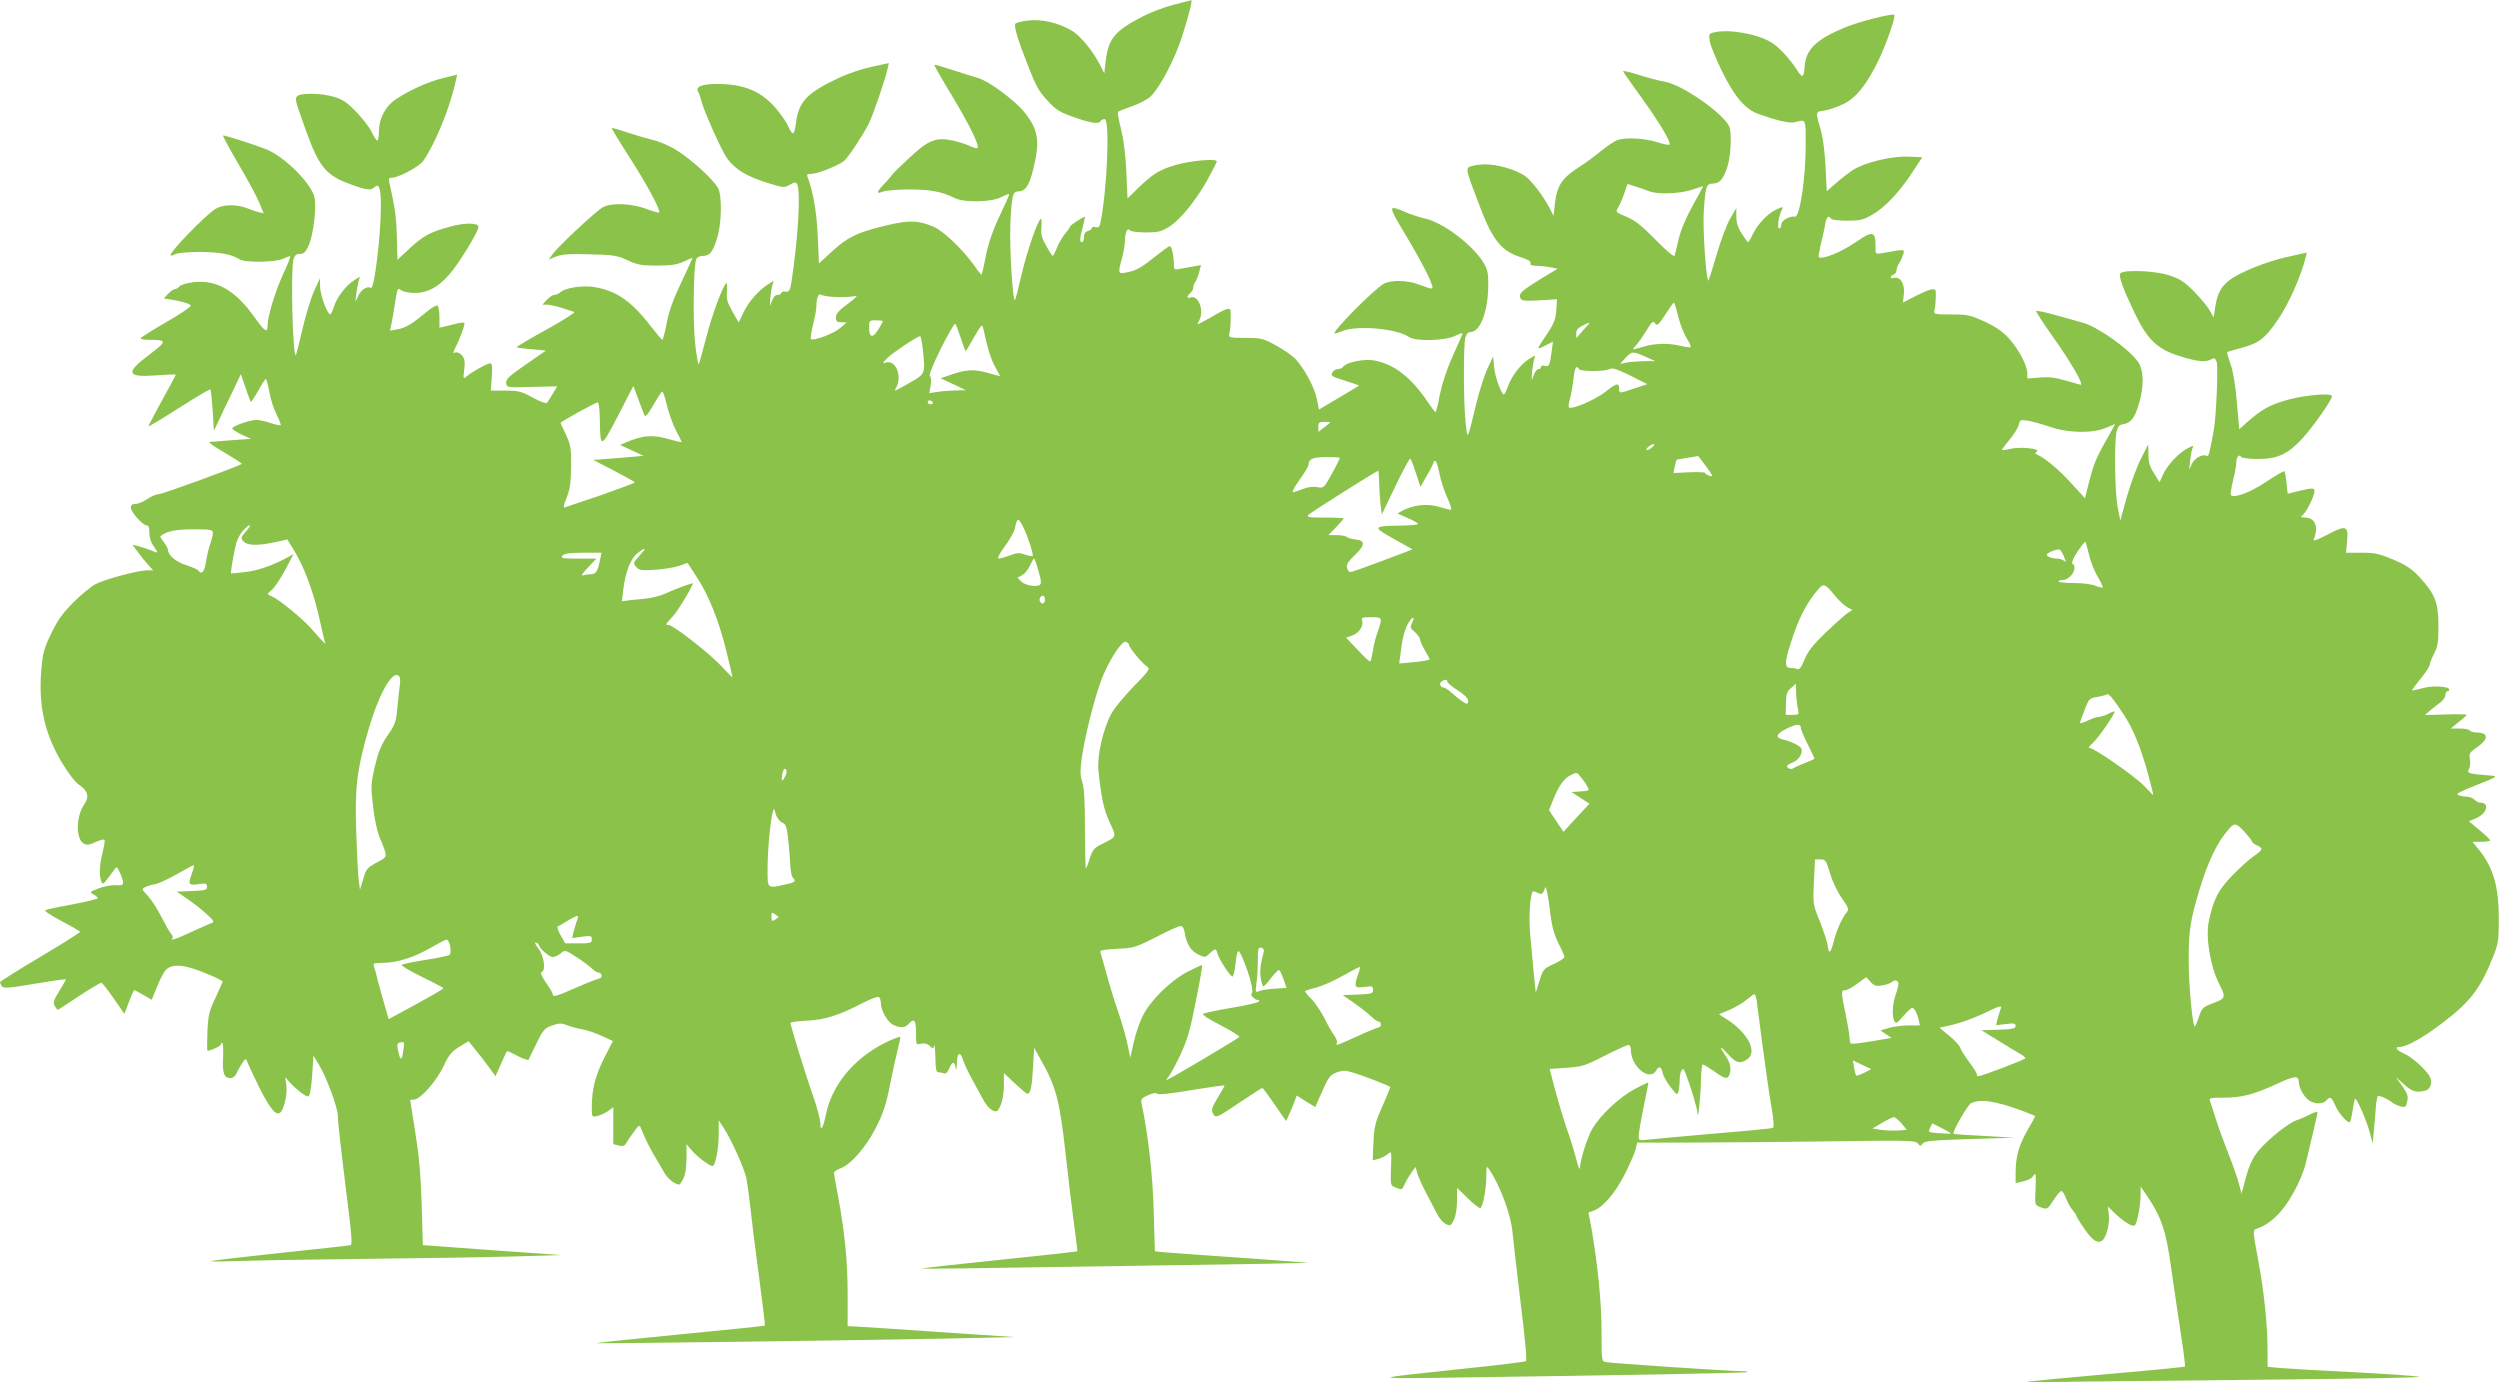 <?xml version="1.0" standalone="no"?>
<!DOCTYPE svg PUBLIC "-//W3C//DTD SVG 20010904//EN"
 "http://www.w3.org/TR/2001/REC-SVG-20010904/DTD/svg10.dtd">
<svg version="1.0" xmlns="http://www.w3.org/2000/svg"
 width="1280pt" height="708pt" viewBox="0 0 1280 708"
 preserveAspectRatio="xMidYMid meet">
<g transform="translate(0,708) scale(0.1,-0.1)"
fill="#8bc34a" stroke="none">
<path d="M6010 7056 c-47 -12 -116 -38 -155 -58 -147 -75 -180 -115 -194 -231
l-7 -62 -23 45 c-39 74 -102 150 -145 174 -68 40 -153 59 -221 51 -33 -3 -62
-11 -66 -16 -9 -14 11 -79 65 -217 40 -103 57 -133 100 -178 43 -47 63 -59
135 -84 87 -31 126 -37 136 -20 3 6 13 10 21 10 27 0 13 -364 -22 -531 -4 -21
-10 -26 -25 -22 -10 3 -19 1 -19 -5 0 -5 -9 -12 -20 -15 -14 -3 -20 -14 -20
-31 0 -14 -4 -26 -10 -26 -13 0 -13 16 4 78 7 29 12 52 10 52 -8 0 -74 -43
-74 -48 0 -4 -11 -20 -24 -35 -14 -16 -33 -48 -43 -73 -10 -24 -20 -44 -23
-44 -3 0 -18 23 -33 51 -23 39 -28 60 -25 95 2 24 1 44 -2 44 -14 0 -73 -169
-99 -284 -16 -70 -32 -130 -34 -132 -12 -12 -29 272 -24 385 7 152 12 171 42
171 35 0 56 33 76 117 35 144 25 201 -49 292 -48 59 -183 158 -235 172 -23 6
-82 25 -131 41 -48 16 -90 28 -92 26 -2 -2 37 -71 87 -153 88 -145 146 -262
134 -273 -3 -3 -20 1 -38 10 -18 9 -57 21 -87 28 -86 19 -126 4 -223 -87 -45
-42 -85 -81 -89 -87 -4 -7 -23 -29 -43 -50 -40 -43 -40 -51 -1 -36 15 5 75 10
134 10 106 0 168 -12 230 -44 47 -24 186 -22 237 4 21 11 40 18 42 16 2 -1
-20 -51 -48 -110 -35 -73 -57 -137 -71 -203 -10 -54 -21 -99 -22 -100 -1 -2
-18 18 -36 45 -61 86 -159 179 -210 201 -80 34 -123 35 -245 6 -143 -34 -196
-59 -276 -133 l-66 -61 -6 137 c-5 123 -24 232 -52 305 -6 13 -2 17 19 17 33
0 142 44 169 67 22 20 95 131 125 189 21 42 85 229 96 280 l7 31 -88 -19 c-48
-10 -125 -36 -171 -58 -163 -78 -203 -120 -217 -232 -8 -62 -17 -65 -39 -15
-7 18 -34 57 -59 87 -75 91 -165 130 -303 130 -83 0 -115 -14 -99 -41 4 -6 11
-25 15 -43 15 -58 107 -263 135 -300 42 -55 99 -89 200 -121 86 -27 90 -27
119 -11 23 14 31 14 37 4 20 -30 5 -285 -29 -503 -7 -44 -11 -50 -30 -48 -12
2 -22 -2 -22 -7 0 -6 -8 -10 -19 -10 -12 0 -22 -12 -29 -32 -11 -31 -11 -31
-8 17 3 28 8 59 12 70 8 20 8 20 -21 1 -50 -31 -101 -90 -128 -145 l-25 -52
-32 56 c-26 45 -31 65 -28 100 2 25 1 45 -2 45 -15 -1 -75 -162 -104 -278 -19
-73 -36 -135 -39 -138 -2 -2 -10 42 -17 99 -13 106 -10 406 5 440 4 10 18 17
36 17 34 0 51 23 73 99 21 72 23 209 3 247 -21 41 -130 142 -207 191 -40 26
-91 48 -130 57 -36 9 -96 27 -135 40 -38 13 -72 22 -73 21 -2 -2 38 -68 89
-147 88 -137 164 -277 154 -286 -2 -3 -33 6 -67 19 -75 28 -177 32 -221 8 -34
-18 -231 -202 -258 -241 l-20 -27 37 15 c30 12 67 15 173 12 123 -3 142 -6
195 -31 50 -23 71 -27 150 -27 69 0 102 5 135 20 24 11 45 20 47 20 1 0 -24
-55 -56 -122 -42 -88 -64 -148 -76 -210 -9 -49 -20 -88 -23 -88 -3 1 -28 30
-56 66 -99 130 -179 186 -291 204 -62 10 -148 -3 -175 -26 -8 -8 -22 -14 -31
-14 -8 0 -25 -11 -38 -25 l-23 -25 24 0 c13 0 47 -7 74 -16 28 -9 57 -19 65
-21 8 -2 -56 -43 -143 -91 -86 -47 -154 -88 -152 -90 2 -2 37 -7 77 -10 l73
-7 -75 -52 c-119 -82 -131 -93 -128 -117 3 -20 7 -21 132 -17 l129 3 -23 -38
c-13 -22 -26 -43 -30 -47 -4 -5 -36 8 -72 27 -58 32 -72 36 -140 36 l-75 0 5
70 c3 53 2 70 -8 70 -15 0 -96 -45 -122 -68 -16 -14 -17 -11 -11 37 5 41 2 55
-12 72 -11 11 -25 17 -32 15 -17 -7 -17 -8 11 50 12 27 26 62 30 78 8 32 13
31 -86 7 l-38 -9 0 53 c0 30 -5 57 -10 60 -6 4 -31 -11 -56 -32 -73 -61 -106
-81 -148 -89 l-39 -7 7 34 c4 19 13 69 19 111 12 73 13 76 31 62 11 -8 42 -14
69 -14 74 0 136 38 201 124 52 70 126 195 126 214 0 22 -71 23 -148 1 -102
-28 -136 -47 -207 -113 -33 -31 -60 -56 -60 -56 0 0 -1 53 -3 118 -3 101 -9
145 -39 280 -4 17 -1 22 13 22 34 0 141 57 161 86 64 93 137 273 167 411 l7
31 -77 -19 c-81 -21 -170 -62 -241 -110 -51 -35 -83 -98 -83 -162 0 -26 -4
-47 -8 -47 -5 0 -17 19 -28 42 -10 23 -46 70 -79 104 -48 50 -71 65 -114 78
-68 20 -174 21 -190 3 -12 -15 -10 -20 47 -180 66 -183 103 -226 228 -271 78
-29 104 -32 121 -15 24 24 33 -3 33 -99 0 -149 -34 -427 -51 -416 -18 11 -50
-8 -64 -39 l-15 -32 4 40 c3 22 8 51 12 65 l7 24 -30 -19 c-42 -27 -86 -84
-103 -134 -7 -23 -16 -41 -19 -41 -15 1 -51 99 -52 140 l-1 45 -29 -63 c-16
-35 -43 -123 -60 -195 -17 -73 -32 -133 -34 -135 -16 -17 -28 434 -12 491 6
20 14 27 33 27 20 0 29 9 45 45 25 57 41 201 28 249 -20 72 -154 204 -244 241
-61 24 -218 75 -223 71 -2 -3 34 -69 80 -148 47 -79 94 -167 106 -197 l22 -53
-23 5 c-12 3 -40 12 -62 21 -55 21 -123 20 -161 -3 -52 -32 -241 -227 -230
-238 2 -3 13 0 24 6 12 6 67 11 123 11 101 0 166 -12 204 -37 29 -19 187 -17
226 3 17 8 33 14 35 11 2 -2 -14 -43 -36 -90 -39 -83 -80 -217 -80 -262 0 -42
-13 -34 -62 34 -101 144 -197 200 -318 186 -32 -4 -64 -13 -71 -21 -6 -8 -17
-14 -23 -14 -7 0 -23 -11 -35 -24 l-22 -24 33 -5 c61 -10 101 -22 105 -32 1
-6 -56 -44 -127 -85 -71 -41 -129 -78 -130 -82 0 -5 19 -8 43 -8 93 0 93 -6 4
-74 -127 -95 -120 -119 31 -108 56 4 102 6 102 4 0 -3 -31 -61 -70 -131 -38
-70 -70 -130 -70 -134 0 -3 70 39 156 94 86 55 159 98 161 95 3 -3 8 -51 12
-108 l6 -103 22 45 c11 25 42 90 69 145 l47 99 24 -68 c12 -38 25 -71 27 -73
2 -3 19 23 38 56 18 33 36 61 39 61 3 0 11 -30 18 -66 6 -37 23 -89 37 -116
14 -28 23 -52 21 -55 -3 -2 -26 3 -51 11 -26 9 -59 16 -74 16 -34 -1 -124 -32
-123 -44 0 -4 22 -18 48 -31 l48 -22 -100 -7 c-55 -4 -106 -8 -113 -9 -7 -1
28 -26 79 -55 50 -30 89 -55 87 -57 -11 -11 -406 -155 -425 -155 -12 0 -39
-11 -59 -25 -20 -14 -47 -25 -60 -25 -17 0 -24 -6 -24 -19 0 -23 61 -91 81
-91 10 0 14 -12 14 -39 0 -26 9 -51 23 -70 26 -36 26 -36 -19 -17 -19 7 -47
16 -62 20 l-29 7 28 -38 c15 -21 39 -50 53 -65 l25 -28 -31 0 c-45 0 -214 -45
-262 -70 -23 -11 -75 -54 -114 -93 -56 -56 -82 -92 -115 -161 -38 -79 -43 -99
-51 -192 -14 -180 18 -320 104 -465 34 -58 70 -104 91 -118 44 -30 52 -61 26
-98 -44 -63 -45 -180 -2 -203 15 -8 29 -6 60 9 22 10 42 15 45 11 3 -5 -2 -34
-10 -66 -16 -62 -18 -117 -6 -148 6 -17 12 -13 41 27 18 26 35 47 36 47 8 0
34 -61 34 -77 0 -15 -7 -18 -37 -15 -21 1 -60 -6 -87 -16 -47 -18 -48 -20 -28
-31 12 -6 22 -15 22 -20 0 -4 -57 -18 -127 -31 -71 -13 -134 -26 -141 -30 -7
-3 27 -26 83 -56 52 -27 95 -52 95 -55 0 -4 -92 -62 -205 -129 -113 -67 -205
-125 -205 -129 0 -3 4 -12 9 -20 8 -12 33 -11 167 12 87 14 159 25 161 23 1
-1 -13 -28 -33 -59 -29 -47 -33 -60 -24 -77 6 -11 13 -20 16 -20 2 0 52 32
110 71 58 38 109 69 114 67 5 -2 33 -38 63 -81 l54 -78 23 61 c12 33 25 60 28
60 3 0 24 -11 47 -25 l42 -24 27 67 c15 37 35 75 43 84 24 27 67 31 130 12 54
-15 163 -62 163 -70 0 -1 -16 -38 -36 -81 -33 -69 -38 -90 -42 -175 -2 -54 -2
-98 0 -98 17 0 68 24 68 31 0 5 3 9 8 9 4 0 6 -34 4 -75 -4 -81 5 -105 39
-105 11 0 24 10 29 22 5 13 18 36 29 53 18 27 21 27 26 10 4 -11 32 -71 63
-134 58 -116 92 -153 113 -120 18 29 31 94 25 134 l-6 40 23 -26 c12 -14 38
-38 58 -53 34 -24 37 -25 44 -9 5 10 11 59 14 108 l6 90 29 -48 c39 -65 96
-220 96 -260 0 -32 12 -141 54 -480 16 -124 19 -180 12 -182 -6 -2 -168 -20
-361 -40 -192 -21 -352 -39 -355 -42 -3 -3 69 -2 160 1 91 3 388 8 660 11 272
3 603 8 735 12 l240 7 -355 25 -355 26 -6 210 c-5 154 -14 253 -33 369 -14 88
-26 161 -26 163 0 2 9 3 19 3 33 0 117 96 152 171 27 58 40 74 80 99 l48 29
34 -42 c19 -23 50 -63 69 -89 l35 -48 28 63 c15 34 29 64 31 65 1 2 26 -9 55
-25 29 -15 54 -23 56 -18 2 6 20 44 41 85 33 68 41 76 80 90 35 12 47 12 75 1
17 -7 52 -17 77 -21 25 -4 70 -19 101 -34 l57 -26 -44 -86 c-46 -91 -64 -162
-64 -251 0 -53 0 -53 28 -47 15 3 39 15 55 25 l27 20 0 -95 0 -94 27 -7 c21
-5 31 -2 38 10 5 10 23 36 39 58 26 37 30 39 37 22 24 -59 42 -95 68 -140 17
-27 39 -67 51 -87 11 -21 34 -44 50 -53 29 -15 30 -15 47 17 12 23 17 56 18
106 l0 73 25 -29 c29 -34 92 -82 108 -82 15 0 32 89 32 167 l0 67 32 -50 c35
-55 96 -191 109 -244 4 -19 13 -84 20 -145 6 -60 26 -222 45 -360 18 -137 32
-250 30 -252 -1 -2 -197 -22 -434 -45 -237 -23 -430 -43 -428 -45 3 -3 1253
13 1766 23 l375 8 -400 27 c-220 15 -412 28 -427 28 l-28 1 0 164 c0 168 -15
318 -50 506 -11 58 -20 110 -20 115 0 6 15 16 33 23 53 19 131 108 182 209 37
73 52 118 71 215 13 67 31 147 39 179 8 31 15 62 15 68 0 6 -36 -7 -80 -29
-159 -80 -270 -215 -301 -365 -14 -71 -29 -93 -29 -45 0 19 -18 87 -41 150
-32 90 -103 321 -112 362 -1 5 36 10 83 12 93 4 164 27 288 91 39 20 76 34 82
30 5 -3 10 -17 10 -31 0 -38 35 -99 65 -112 37 -17 59 -15 80 8 26 29 35 16
35 -51 0 -59 0 -59 25 -53 17 4 32 1 45 -11 17 -16 19 -15 23 2 3 10 5 -17 6
-59 1 -60 4 -78 15 -78 8 0 21 -2 29 -6 9 -3 19 6 27 25 15 38 27 39 33 4 2
-18 5 -10 6 19 1 59 16 69 32 21 6 -20 27 -64 45 -97 19 -34 43 -79 55 -101
23 -42 46 -64 67 -65 21 0 42 65 42 133 l0 63 56 -53 c31 -29 59 -53 64 -53
16 0 24 36 29 135 l6 100 36 -65 c76 -134 94 -203 124 -470 15 -135 35 -303
45 -375 10 -71 17 -131 16 -132 -1 -1 -177 -21 -392 -43 -214 -22 -396 -42
-404 -44 -8 -2 91 -2 220 0 129 2 577 9 995 15 418 6 761 12 762 13 2 1 -145
12 -325 25 -180 12 -357 25 -393 28 l-66 6 -6 206 c-5 185 -28 390 -62 551 -5
22 0 28 32 42 23 11 41 14 48 8 7 -6 73 1 178 19 92 15 167 26 167 23 0 -2
-16 -31 -36 -63 -29 -49 -33 -62 -24 -79 14 -27 17 -26 144 60 58 38 107 70
109 70 2 0 31 -38 63 -85 l59 -85 17 38 c10 20 22 50 27 65 l10 28 47 -30 48
-29 36 81 c32 72 40 83 73 96 34 12 44 12 95 -4 49 -15 171 -63 180 -70 1 -1
-16 -45 -39 -96 -37 -83 -43 -105 -47 -187 l-4 -93 28 7 c16 4 38 15 49 25 20
18 20 17 17 -72 -3 -88 -3 -89 23 -99 35 -13 32 -15 50 23 8 17 24 43 34 57
l19 25 8 -30 c4 -17 25 -64 47 -105 22 -41 48 -91 58 -111 10 -19 29 -40 42
-46 23 -11 27 -9 41 22 10 19 16 59 16 98 l0 65 56 -54 c30 -30 59 -52 64 -49
13 8 30 100 30 163 0 50 1 54 13 37 58 -85 113 -233 121 -325 4 -41 23 -205
42 -364 24 -195 33 -291 26 -295 -6 -4 -154 -22 -329 -40 -467 -49 -468 -50
-93 -45 934 13 1553 24 1558 29 3 3 -12 5 -34 5 -51 -1 -662 40 -691 46 -23 4
-23 7 -23 159 0 147 -20 344 -53 533 l-14 74 26 9 c50 19 112 92 161 189 26
52 51 110 55 127 l7 33 261 0 c144 0 465 3 712 6 410 6 452 5 464 -10 12 -15
15 -15 25 -1 10 13 50 17 241 23 l230 7 -155 9 c-85 4 -156 9 -158 11 -8 8 71
146 89 156 46 24 123 13 262 -38 37 -14 67 -26 67 -28 0 -2 -18 -35 -40 -73
-45 -80 -59 -132 -60 -213 l0 -57 37 9 c21 4 43 15 49 23 6 9 13 16 15 16 2 0
3 -36 1 -80 -4 -79 -4 -80 23 -90 37 -14 37 -14 70 37 17 25 34 45 39 45 6 0
17 -18 25 -40 9 -22 24 -49 34 -59 9 -11 17 -23 17 -26 0 -4 18 -34 41 -67 42
-62 70 -80 94 -60 21 18 38 88 32 134 l-5 39 36 -35 c50 -47 92 -72 103 -61
12 12 29 105 29 157 l0 41 31 -45 c75 -110 100 -184 125 -370 14 -96 36 -249
50 -339 14 -90 23 -165 21 -168 -3 -2 -180 -20 -393 -38 -214 -19 -400 -37
-414 -39 -14 -3 108 -3 270 0 162 2 628 7 1035 11 407 4 722 10 700 14 -22 5
-177 15 -345 24 -168 8 -333 18 -367 21 l-63 6 0 82 c0 134 -18 302 -48 464
-26 138 -28 154 -13 159 73 23 137 84 193 185 28 49 55 114 64 154 9 38 27
112 39 164 13 52 22 96 20 98 -1 2 -20 -5 -42 -16 -21 -11 -49 -23 -63 -27
-32 -10 -114 -71 -168 -126 -52 -51 -73 -91 -97 -182 l-18 -69 -14 52 c-7 29
-31 96 -52 149 -21 53 -50 132 -64 176 -14 44 -28 88 -32 98 -6 15 1 17 72 17
91 0 152 16 272 71 89 42 111 43 111 9 0 -29 26 -76 52 -94 28 -20 72 -20 88
-1 19 23 28 18 45 -22 18 -42 64 -95 76 -88 4 3 10 29 14 58 4 28 10 56 12 61
7 11 59 -108 77 -175 l14 -54 6 65 c4 36 8 89 10 118 2 29 7 56 10 59 6 7 51
-13 76 -33 8 -7 27 -15 42 -19 23 -6 27 -3 33 25 6 27 2 40 -25 79 l-33 46 42
-37 c40 -37 63 -44 109 -32 29 8 39 47 19 78 -26 39 -89 94 -129 112 -40 18
-50 34 -20 34 35 0 125 51 222 126 140 107 190 173 257 341 24 61 27 81 27
188 0 165 -28 262 -101 353 l-34 42 45 0 c25 0 46 3 45 8 0 4 -24 27 -54 52
l-54 45 39 17 c53 23 68 78 21 78 -10 0 -24 7 -31 15 -7 8 -24 15 -39 16 -14
0 -35 4 -45 8 -14 6 9 18 95 52 90 35 108 45 84 47 -128 10 -136 12 -124 34 6
11 8 34 5 52 -5 28 -1 34 35 59 63 44 62 76 -3 77 -15 0 -30 5 -33 10 -3 6
-27 10 -52 10 l-45 0 40 33 c23 17 41 34 41 37 1 3 -47 4 -106 2 l-108 -3 27
23 c15 13 38 31 52 41 14 10 26 27 26 37 0 11 5 20 10 20 6 0 10 4 10 9 0 18
-88 22 -139 7 -28 -8 -51 -13 -51 -10 0 3 20 30 45 61 25 30 45 61 45 69 0 7
10 33 22 56 19 36 23 59 23 143 0 118 -17 163 -96 249 -39 42 -66 61 -133 90
-74 31 -95 36 -164 36 l-80 0 5 60 c8 79 -5 83 -102 32 -54 -28 -74 -35 -69
-24 27 63 8 112 -44 112 -23 1 -25 3 -12 13 19 15 60 98 60 121 0 19 -8 19
-81 2 l-56 -14 -6 55 c-3 30 -8 57 -11 60 -3 3 -45 -22 -95 -55 -81 -54 -162
-84 -179 -67 -3 3 2 36 11 74 10 38 17 80 17 94 0 28 15 44 25 27 3 -5 42 -10
86 -10 101 0 154 25 229 107 52 56 150 197 150 214 0 18 -127 8 -220 -16 -96
-26 -138 -49 -214 -116 l-41 -37 -12 137 c-7 84 -19 158 -32 195 -12 33 -19
61 -18 63 2 2 30 10 63 19 99 25 131 50 198 149 55 80 117 221 141 317 l6 25
-98 -22 c-106 -23 -246 -79 -299 -120 -42 -32 -62 -69 -72 -137 l-8 -53 -20
35 c-10 19 -47 63 -80 97 -52 52 -72 65 -130 84 -72 23 -228 29 -247 10 -12
-12 10 -73 72 -203 67 -139 116 -186 236 -223 90 -27 126 -31 156 -15 16 9 21
7 28 -12 9 -24 -2 -279 -14 -348 -22 -119 -27 -140 -35 -135 -20 13 -63 -9
-77 -39 l-14 -31 4 45 c3 25 8 53 12 64 8 17 7 17 -26 0 -43 -22 -103 -86
-125 -135 l-17 -38 -28 45 c-22 34 -29 57 -29 97 l-1 52 -38 -75 c-21 -41 -53
-129 -72 -195 l-33 -120 -13 65 c-15 74 -19 337 -6 390 7 27 15 36 33 38 39 6
59 30 80 100 29 93 27 179 -5 222 -51 69 -210 180 -285 199 -19 5 -79 22 -133
37 -53 15 -100 25 -102 22 -3 -2 39 -67 94 -144 86 -122 151 -234 134 -234 -2
0 -36 10 -75 21 -53 16 -86 20 -134 16 l-64 -5 0 27 c0 38 -43 121 -93 177
-30 34 -64 58 -123 86 -76 35 -88 38 -174 38 -82 0 -91 2 -86 18 5 17 9 75 7
100 -2 20 -27 14 -100 -22 l-68 -35 5 45 c5 50 -18 89 -50 81 -22 -6 -24 8 -3
17 8 3 15 12 15 21 0 9 6 26 14 38 8 12 17 33 21 46 8 26 6 26 -106 5 -31 -5
-36 -3 -36 12 1 104 -8 108 -105 42 -75 -51 -170 -89 -186 -74 -2 3 3 33 11
68 9 35 19 80 22 101 6 36 18 47 30 27 3 -5 40 -10 82 -10 66 0 82 4 128 30
65 37 139 115 205 216 l52 79 -69 3 c-88 4 -227 -30 -287 -69 -24 -16 -64 -47
-88 -69 l-45 -39 -6 122 c-3 68 -13 148 -22 182 -31 108 -32 102 17 109 23 4
68 19 98 34 65 32 119 101 180 227 39 82 87 221 79 229 -9 9 -182 -35 -254
-65 -149 -62 -201 -114 -206 -206 -3 -50 -12 -54 -36 -15 -37 59 -97 124 -137
147 -76 44 -222 68 -295 48 -21 -5 -22 -10 -17 -44 3 -21 32 -91 63 -155 64
-130 119 -194 187 -218 97 -34 157 -48 183 -42 62 15 58 22 58 -119 0 -167
-30 -367 -54 -364 -30 4 -71 -20 -71 -41 0 -11 -5 -20 -10 -20 -12 0 -4 63 12
93 11 21 5 21 -35 0 -41 -21 -89 -73 -113 -123 -10 -22 -21 -40 -24 -40 -3 1
-17 20 -32 44 -20 30 -28 57 -28 87 l0 44 -31 -53 c-17 -29 -48 -111 -69 -183
-21 -71 -40 -132 -42 -135 -12 -11 -30 255 -25 349 9 134 13 147 47 147 34 0
53 22 74 85 19 60 24 182 8 211 -38 70 -237 208 -325 225 -29 5 -79 18 -112
28 -69 22 -105 31 -105 26 0 -2 43 -64 96 -137 93 -130 148 -221 142 -238 -2
-4 -30 1 -63 12 -66 21 -165 26 -206 10 -15 -6 -52 -31 -83 -56 -31 -26 -80
-62 -109 -80 -90 -58 -115 -95 -126 -189 l-7 -62 -23 45 c-31 58 -85 129 -119
156 -47 36 -156 67 -223 62 -33 -2 -64 -9 -70 -15 -13 -13 -7 -32 64 -216 60
-157 108 -214 201 -243 38 -12 55 -22 52 -31 -4 -9 5 -13 27 -14 18 0 50 -3
72 -7 l40 -8 -88 -53 c-98 -61 -112 -74 -103 -97 6 -14 19 -16 97 -12 l91 6
-4 -57 c-3 -45 -12 -68 -44 -116 -60 -89 -60 -89 -14 -65 l41 21 -6 -48 c-10
-75 -14 -82 -35 -76 -11 3 -20 0 -20 -6 0 -6 -6 -11 -14 -11 -7 0 -18 -15 -24
-32 -11 -31 -11 -31 -8 17 3 28 8 59 12 69 7 19 7 19 -24 0 -43 -25 -89 -84
-110 -139 -9 -25 -19 -45 -22 -45 -13 1 -46 91 -50 140 l-5 55 -28 -60 c-16
-33 -42 -114 -58 -180 -48 -197 -45 -191 -55 -100 -11 97 -12 399 -1 438 5 17
14 27 27 27 49 0 90 109 90 243 0 63 -4 79 -28 118 -58 89 -202 198 -292 219
-30 7 -73 21 -95 30 -103 44 -103 45 0 -127 52 -87 103 -182 115 -212 23 -60
28 -58 -60 -26 -58 21 -138 22 -175 2 -48 -26 -263 -243 -252 -254 2 -2 20 4
40 12 75 31 279 13 342 -31 33 -23 186 -19 237 7 27 14 39 16 35 7 -3 -7 -26
-59 -51 -116 -28 -61 -53 -138 -64 -192 -9 -50 -19 -90 -22 -90 -3 0 -21 24
-40 52 -87 129 -175 196 -278 213 -49 8 -135 -9 -153 -31 -6 -8 -20 -14 -30
-14 -10 0 -23 -8 -28 -18 -9 -16 -1 -21 65 -41 42 -13 74 -24 72 -26 -2 -1
-48 -29 -104 -62 l-101 -60 -11 57 c-13 59 -65 155 -110 203 -15 16 -59 46
-98 68 -68 37 -76 39 -158 39 -78 0 -87 2 -82 18 5 17 9 81 7 115 -1 25 -16
22 -93 -23 -39 -22 -72 -40 -74 -40 -3 0 0 9 6 19 27 51 -4 133 -45 118 -19
-8 -20 7 0 23 8 7 15 20 15 29 0 9 4 21 9 26 5 6 14 27 20 49 l10 39 -37 -7
c-20 -3 -52 -9 -69 -12 -31 -6 -33 -5 -33 24 0 42 -11 92 -21 92 -4 0 -36 -23
-71 -51 -75 -60 -101 -75 -151 -84 -43 -8 -44 -6 -22 75 8 30 15 71 15 90 0
40 14 68 24 51 4 -6 38 -11 82 -11 64 0 80 4 120 29 57 35 141 139 200 247 24
44 44 84 44 88 0 15 -132 4 -208 -18 -86 -25 -119 -45 -200 -124 l-49 -48 -6
136 c-4 87 -14 165 -27 218 -12 46 -19 86 -16 89 3 3 35 16 72 29 37 13 80 35
95 50 48 46 125 193 162 309 33 104 54 186 46 184 -2 0 -42 -11 -89 -23z
m2433 -955 c45 -18 161 -13 222 8 30 11 55 18 55 17 0 -1 -24 -46 -54 -100
-34 -61 -61 -125 -71 -169 -9 -40 -19 -78 -21 -86 -3 -8 -39 22 -97 81 -71 73
-105 99 -149 118 -54 22 -57 25 -45 44 8 12 22 44 32 73 l18 51 41 -13 c23 -7
54 -18 69 -24z m-4158 -542 c39 -1 81 1 95 6 15 4 -1 -12 -37 -39 -48 -35 -63
-52 -63 -71 0 -20 5 -25 28 -25 l27 -1 -34 -29 c-33 -29 -137 -67 -149 -56 -3
3 2 37 11 75 10 38 17 79 17 92 0 43 11 70 24 60 6 -5 43 -11 81 -12z m4307
-98 c9 -37 28 -87 43 -111 14 -23 24 -44 21 -47 -3 -3 -25 0 -50 6 -62 15
-133 14 -192 -4 -62 -19 -61 -19 -37 8 12 12 35 46 53 75 28 46 34 51 44 36
11 -14 17 -8 52 45 21 33 41 61 44 61 3 0 13 -31 22 -69z m-4072 -25 c0 -3 -9
-21 -21 -40 -29 -49 -49 -47 -49 4 0 39 1 40 35 40 19 0 35 -2 35 -4z m400
-89 c12 -38 23 -67 25 -65 2 2 21 34 43 73 40 68 41 68 47 40 24 -109 39 -155
60 -193 14 -25 25 -46 25 -47 0 -1 -30 6 -67 17 -71 19 -107 17 -197 -15 l-40
-14 65 -30 64 -31 -55 -1 c-30 -1 -72 -4 -94 -8 l-38 -6 7 40 c4 25 2 43 -4
47 -6 4 15 58 56 141 37 74 70 131 74 127 4 -4 17 -38 29 -75z m3189 46 c-18
-21 -35 -40 -36 -42 -2 -2 -3 7 -3 21 0 18 9 29 33 41 45 22 45 22 6 -20z
m-3385 -94 c14 -135 15 -132 -65 -178 -39 -23 -73 -41 -75 -41 -3 0 0 9 6 19
30 56 -5 140 -53 125 -20 -6 -20 -4 5 22 24 25 153 111 169 113 3 1 9 -27 13
-60z m3711 -50 l40 -18 -56 0 c-31 -1 -72 -4 -90 -7 l-34 -7 29 32 c32 34 36
34 111 0z m-350 -59 c8 -13 131 -13 155 0 16 8 37 1 107 -33 l87 -44 -64 -21
c-77 -27 -80 -27 -80 -4 0 34 -12 32 -69 -13 -54 -43 -175 -94 -188 -81 -3 3
-1 23 5 43 6 21 14 66 18 101 6 59 15 75 29 52z m-4787 -233 c6 -15 15 -5 46
47 21 37 41 68 46 71 4 3 15 -28 24 -68 9 -39 30 -98 46 -129 17 -31 30 -59
30 -61 0 -3 -32 5 -71 16 -76 22 -129 18 -209 -16 l-35 -15 60 -28 60 -28
-129 -11 -128 -10 106 -55 c58 -30 106 -57 106 -60 0 -3 -78 -32 -172 -65 -95
-32 -179 -60 -186 -63 -9 -3 -6 13 9 49 17 43 22 76 23 159 1 95 -2 111 -26
164 -16 32 -28 60 -28 61 0 5 180 105 190 105 6 0 10 -35 11 -82 2 -158 4
-158 93 13 l79 153 24 -65 c13 -35 27 -72 31 -82z m1477 63 c3 -5 -1 -10 -9
-10 -9 0 -16 5 -16 10 0 6 4 10 9 10 6 0 13 -4 16 -10z m5720 -125 c93 -33
221 -35 289 -5 l46 19 -40 -72 c-58 -101 -70 -131 -94 -225 l-21 -83 -72 79
c-62 68 -135 129 -176 146 -9 3 -8 7 2 14 21 15 -85 26 -136 14 -24 -6 -43 -8
-43 -5 0 3 18 26 39 52 22 26 43 60 47 75 6 27 9 28 48 22 22 -4 72 -18 111
-31z m-3685 22 c0 -2 -13 -13 -30 -25 l-30 -23 0 26 c0 21 5 25 30 25 17 0 30
-1 30 -3z m1644 -131 c-10 -8 -21 -12 -24 -9 -3 2 4 11 14 19 11 7 22 12 25 9
2 -3 -4 -12 -15 -19z m312 -143 c-5 -5 -36 8 -36 16 0 3 -36 5 -81 3 l-81 -4
7 34 c4 18 8 33 9 34 0 1 26 5 56 10 l55 9 37 -49 c21 -27 36 -51 34 -53z
m-1906 92 c0 -3 -18 -40 -41 -81 -41 -74 -41 -74 -75 -68 -22 4 -49 0 -74 -10
-22 -9 -45 -16 -51 -16 -5 0 10 29 35 64 26 35 46 70 46 78 0 28 24 38 92 38
37 0 68 -2 68 -5z m390 -79 l23 -69 33 59 c19 32 34 62 34 67 0 4 4 7 9 7 5 0
14 -29 21 -65 7 -35 25 -92 41 -125 15 -33 23 -60 18 -60 -6 0 -35 7 -65 16
-58 17 -131 8 -184 -21 l-25 -14 52 -23 c29 -13 53 -26 53 -30 0 -5 -39 -8
-87 -9 -146 -2 -148 -6 -37 -68 l96 -54 -153 -58 c-85 -32 -159 -58 -165 -58
-7 -1 -14 9 -17 21 -5 17 4 32 39 65 54 51 56 76 4 81 -19 2 -39 8 -45 13 -5
5 -28 9 -52 9 l-42 0 39 40 c22 23 40 43 40 45 0 3 -44 5 -97 5 -85 0 -95 2
-83 15 14 13 349 225 357 225 1 0 3 -26 4 -57 1 -32 4 -83 7 -113 l7 -54 70
146 c39 81 73 144 76 140 4 -4 17 -38 29 -76z m-2012 -273 c25 -50 55 -143 49
-150 -3 -2 -21 1 -40 8 -29 10 -41 9 -80 -6 -25 -9 -50 -16 -56 -14 -5 2 10
30 34 62 24 33 47 73 51 90 12 59 17 60 42 10z m-3958 4 c0 -2 -11 -17 -25
-33 -22 -26 -23 -30 -8 -46 20 -22 72 -23 161 -4 l63 14 23 -37 c63 -99 111
-228 146 -388 11 -53 23 -101 26 -107 6 -11 -21 17 -81 85 -38 42 -158 141
-188 153 -32 14 -32 14 -6 35 13 10 44 56 68 101 l44 83 -29 -16 c-77 -42
-155 -69 -219 -76 -38 -5 -71 -7 -72 -7 -4 3 15 110 26 153 6 22 22 52 36 67
22 23 35 32 35 23z m-190 -36 c0 -10 -7 -37 -15 -60 -8 -23 -17 -64 -21 -91
-6 -47 -24 -65 -38 -41 -4 5 -31 17 -61 27 -53 16 -95 51 -95 79 0 7 -10 24
-21 39 -12 15 -20 28 -18 30 30 26 74 35 167 36 93 0 102 -2 102 -19z m9606
-112 c8 -35 28 -86 45 -113 16 -27 27 -51 25 -54 -3 -2 -20 2 -38 9 -19 8 -67
14 -110 14 -43 0 -78 3 -78 8 0 4 8 7 18 7 44 0 84 65 52 85 -5 3 6 30 27 61
20 30 38 52 40 50 2 -2 11 -33 19 -67z m-7396 28 c0 -2 -13 -18 -30 -37 -29
-32 -29 -34 -12 -53 15 -17 26 -19 98 -14 44 3 99 12 122 20 l42 15 47 -72
c61 -92 114 -224 152 -380 17 -69 31 -128 31 -132 0 -4 -25 21 -56 55 -58 63
-247 211 -271 211 -18 0 -17 3 20 42 25 27 82 118 105 170 3 7 -69 -19 -146
-53 -24 -11 -71 -22 -105 -25 -34 -3 -74 -7 -88 -9 l-25 -4 7 58 c10 88 36
157 70 186 29 23 39 29 39 22z m7268 -38 c10 -26 11 -31 1 -21 -7 6 -23 12
-35 12 -28 0 -54 10 -54 20 0 10 50 30 65 26 5 -1 15 -18 23 -37z m-7495 -11
c-12 -62 -21 -78 -47 -78 -13 0 -33 -3 -43 -6 -10 -4 2 14 27 40 l44 46 -93 0
c-82 0 -92 2 -81 15 9 11 35 15 106 15 l94 0 -7 -32z m2241 -52 c24 -80 22
-86 -21 -86 -23 1 -48 9 -62 21 -13 11 -22 21 -20 22 2 1 13 7 24 13 11 6 28
27 38 47 9 21 19 37 21 37 3 0 12 -24 20 -54z m4081 -136 c20 -25 49 -51 63
-59 l26 -14 -30 -20 c-16 -12 -66 -57 -111 -100 -61 -59 -87 -93 -104 -134
-15 -38 -26 -52 -36 -49 -8 4 -23 6 -34 6 -32 0 -33 25 -4 116 41 134 84 218
148 291 24 27 33 23 82 -37z m-4045 -20 c0 -21 -15 -27 -25 -10 -7 12 2 30 16
30 5 0 9 -9 9 -20z m1720 -107 c-1 -10 -8 -36 -16 -58 -9 -22 -20 -64 -24 -93
-5 -30 -11 -56 -14 -59 -2 -3 -32 24 -64 59 l-60 63 31 11 c35 12 60 49 51 77
-5 15 2 17 45 17 42 0 51 -3 51 -17z m159 -14 c-10 -20 -9 -25 15 -45 14 -13
26 -29 26 -36 0 -7 11 -33 25 -57 14 -23 25 -45 25 -47 0 -4 -49 -12 -111 -17
l-45 -4 8 61 c9 75 22 121 43 153 20 30 31 24 14 -8z m-1449 -109 c0 -15 65
-94 93 -113 17 -12 11 -20 -70 -103 -48 -50 -100 -112 -114 -140 -41 -76 -73
-216 -65 -289 15 -144 26 -194 57 -264 37 -82 41 -71 -46 -116 -34 -17 -42
-28 -57 -75 -9 -30 -18 -50 -19 -45 -2 6 -3 98 -4 205 0 138 -4 207 -14 237
-11 34 -11 56 -2 125 15 103 61 290 97 389 34 95 107 211 129 203 8 -3 15 -10
15 -14z m-3733 -209 c-4 -25 -9 -80 -13 -121 -6 -65 -12 -82 -50 -136 -33 -49
-47 -83 -65 -159 -20 -90 -21 -103 -9 -203 7 -66 21 -130 37 -167 39 -96 40
-90 -18 -121 -49 -27 -55 -34 -69 -84 l-17 -55 -6 45 c-4 25 -9 135 -13 246
-8 229 3 323 62 526 48 169 115 295 150 281 13 -5 15 -16 11 -52z m5363 19 c0
-5 22 -25 50 -42 50 -33 65 -52 54 -69 -5 -8 -33 11 -96 66 -10 8 -22 15 -27
15 -17 0 -24 22 -10 31 19 12 29 11 29 -1z m1786 -57 c1 -27 5 -63 9 -80 7
-32 7 -33 -27 -33 l-35 0 1 58 c1 48 5 61 26 79 14 12 25 23 25 23 0 0 1 -21
1 -47z m1674 -106 c50 -74 92 -177 128 -310 16 -59 28 -107 26 -107 -2 0 -22
21 -46 46 -44 47 -254 194 -279 194 -8 0 -3 9 13 23 27 21 121 157 114 164 -2
2 -16 -3 -32 -12 -16 -8 -37 -15 -47 -15 -10 0 -36 -9 -57 -19 -22 -11 -40
-16 -40 -12 0 4 10 33 23 66 22 58 25 60 66 67 24 4 46 10 49 13 7 7 31 -21
82 -98z m-1650 -72 c0 -9 16 -47 35 -85 19 -38 35 -71 35 -74 0 -2 -21 -12
-47 -22 -27 -10 -53 -22 -60 -27 -12 -9 -33 -2 -33 11 0 4 14 13 30 19 30 11
52 47 43 71 -6 13 -53 37 -95 46 -40 9 -34 28 15 53 50 26 77 29 77 8z m-5200
-250 c-17 -32 -22 -27 -14 14 5 22 10 29 17 22 7 -7 6 -18 -3 -36z m4107 -52
c12 -21 11 -22 -34 -25 l-47 -3 46 -30 46 -30 -67 -72 -66 -72 -37 55 -37 56
19 48 c29 73 56 113 91 131 32 16 33 16 53 -10 12 -14 27 -36 33 -48z m-4123
-184 c20 -9 24 -21 31 -82 5 -40 9 -98 11 -130 1 -33 7 -64 13 -70 19 -19 12
-25 -39 -36 -94 -20 -90 -23 -90 82 0 89 13 235 26 287 7 24 7 24 16 -8 5 -19
19 -37 32 -43z m7489 -49 c20 -23 37 -44 37 -49 0 -4 11 -13 25 -19 33 -15 32
-22 -11 -52 -20 -13 -69 -56 -108 -96 -77 -77 -103 -126 -127 -242 -17 -81 8
-232 53 -319 36 -72 35 -75 -38 -102 -44 -17 -51 -23 -65 -65 -8 -25 -18 -48
-21 -51 -11 -12 -32 210 -32 340 0 151 9 206 55 359 46 150 91 244 153 314 27
30 36 28 79 -18z m-2123 -212 c12 -41 39 -97 61 -128 33 -46 36 -56 25 -70
-22 -24 -52 -91 -66 -145 -17 -67 -26 -74 -32 -27 -3 21 -22 78 -41 126 -35
86 -35 87 -30 201 l6 115 28 0 c25 0 29 -5 49 -72z m-8386 5 c-22 -62 -20 -67
31 -60 40 6 45 4 45 -13 0 -17 -8 -19 -77 -22 l-78 -3 58 -40 c32 -22 76 -57
98 -78 35 -32 38 -38 22 -43 -10 -4 -56 -24 -102 -45 -78 -37 -113 -48 -98
-32 4 3 1 13 -7 22 -8 9 -30 48 -49 86 -20 39 -51 87 -69 107 -33 35 -34 37
-14 46 12 6 35 13 51 15 17 3 66 26 110 51 44 25 83 46 86 46 4 0 1 -17 -7
-37z m6955 -220 c7 -57 19 -100 40 -142 17 -33 31 -65 31 -71 0 -6 -25 -22
-55 -36 -53 -24 -55 -28 -73 -86 l-19 -61 -11 109 c-6 60 -14 148 -18 196 -8
107 3 222 19 215 7 -3 19 -8 29 -12 11 -5 18 0 24 17 7 21 8 21 16 -12 4 -19
12 -72 17 -117z m-3952 -8 c1 0 -7 -6 -17 -13 -18 -11 -20 -9 -20 14 0 24 2
25 18 13 9 -7 18 -14 19 -14z m-1027 1 c0 -3 -4 -15 -9 -28 -4 -13 -11 -36
-15 -52 l-7 -29 50 7 c47 6 51 5 51 -14 0 -18 -6 -20 -68 -20 l-68 0 -24 42
c-13 23 -19 43 -14 45 5 2 27 14 49 28 39 24 55 30 55 21z m3106 -83 c10 -59
32 -92 69 -110 34 -16 36 -16 58 5 29 28 33 27 41 -1 7 -28 65 -117 76 -117 5
0 11 26 15 58 10 89 14 92 41 27 34 -82 54 -164 43 -171 -11 -7 15 -34 32 -34
8 0 9 -3 3 -9 -5 -5 -67 -19 -139 -31 -71 -12 -136 -26 -144 -30 -8 -5 22 -25
88 -59 56 -29 99 -56 96 -60 -4 -8 -347 -211 -370 -220 -5 -2 -2 5 7 15 10 11
37 62 62 114 36 79 50 126 79 275 20 99 34 181 32 183 -2 2 -35 -13 -74 -33
-91 -48 -193 -149 -232 -230 -16 -32 -36 -93 -45 -135 l-17 -75 -14 67 c-7 37
-29 112 -47 165 -19 54 -46 142 -60 195 -15 54 -29 104 -32 112 -4 11 14 14
85 18 86 4 95 7 198 59 59 31 116 57 125 57 12 2 19 -8 24 -35z m-3761 -69 c4
-25 2 -39 -5 -44 -7 -4 -63 -16 -124 -25 -61 -10 -115 -21 -119 -25 -5 -4 42
-31 102 -61 61 -29 111 -56 111 -59 0 -3 -63 -40 -140 -82 l-140 -76 -19 66
c-11 37 -27 95 -36 129 -8 34 -18 69 -21 78 -5 12 3 15 43 15 74 0 157 26 242
74 42 24 81 45 87 45 7 1 15 -15 19 -35z m455 6 c0 -15 53 -60 70 -60 10 0 28
8 41 19 22 18 23 18 83 -21 33 -21 68 -48 78 -58 11 -11 25 -20 33 -20 8 0 15
-7 15 -15 0 -8 -5 -15 -11 -15 -6 0 -58 -20 -115 -45 -107 -47 -124 -52 -124
-35 0 6 -16 32 -35 59 -21 31 -30 51 -22 54 23 7 13 82 -16 120 -17 23 -22 34
-12 31 8 -3 15 -10 15 -14z m3711 -31 c-18 -69 -22 -100 -16 -136 3 -24 10
-43 14 -43 4 0 22 20 41 45 19 25 37 42 41 38 4 -5 14 -27 22 -50 l14 -41 -61
-4 c-34 -2 -70 -8 -80 -13 -18 -8 -19 -5 -13 40 4 26 7 79 7 117 0 61 2 69 18
66 9 -2 15 -11 13 -19z m483 -116 c-23 -67 -20 -73 31 -66 41 5 45 4 45 -15 0
-19 -6 -21 -77 -24 l-78 -3 60 -42 c33 -23 71 -53 85 -67 14 -14 31 -26 38
-26 7 0 12 -7 12 -15 0 -8 -5 -15 -10 -15 -6 0 -55 -20 -109 -45 -103 -47
-116 -52 -106 -35 3 6 -3 23 -14 39 -12 16 -35 57 -51 90 -17 33 -47 77 -66
97 -20 19 -34 37 -32 40 3 2 29 11 59 18 30 8 90 35 134 60 44 24 83 45 86 45
4 1 1 -16 -7 -36z m2684 -58 c20 3 41 11 47 16 15 15 35 10 35 -8 0 -10 -7
-36 -15 -58 -16 -46 -19 -113 -5 -135 7 -12 16 -7 45 28 20 23 41 42 45 42 11
0 25 -26 34 -62 l6 -28 -57 0 c-32 0 -78 -6 -102 -13 l-43 -13 28 -19 29 -19
-100 -17 c-55 -9 -103 -15 -107 -12 -5 2 -8 15 -8 27 0 13 -9 68 -20 121 -24
118 -25 125 -2 125 9 0 37 15 62 34 l45 33 23 -25 c19 -20 29 -23 60 -17z
m-644 -77 c2 -18 16 -125 31 -238 15 -113 35 -252 45 -308 12 -74 14 -105 6
-107 -6 -3 -141 -16 -301 -29 -159 -14 -311 -28 -337 -31 -46 -5 -48 -4 -48
18 0 13 11 79 25 147 14 68 25 125 25 127 0 2 -32 -12 -70 -33 -77 -40 -176
-133 -217 -203 -26 -44 -61 -155 -64 -201 0 -14 -9 7 -19 47 -10 39 -30 104
-45 145 -14 40 -41 128 -59 194 l-32 121 85 6 c79 5 94 9 196 61 61 31 116 56
123 56 7 0 12 -11 12 -25 0 -87 98 -165 130 -105 14 25 27 19 34 -18 4 -15 22
-46 40 -69 32 -40 34 -42 40 -20 3 12 6 38 6 57 0 19 4 42 10 50 7 11 11 8 20
-15 28 -72 60 -180 61 -204 3 -45 17 90 18 172 1 42 5 77 9 77 5 0 31 -16 58
-35 54 -39 69 -42 78 -19 12 31 6 62 -19 98 -36 53 -31 56 13 8 42 -46 60 -50
97 -26 55 36 7 134 -102 204 l-42 27 53 22 c28 12 68 35 87 51 19 16 37 29 41
30 4 0 9 -15 12 -32z m1247 -50 c-4 -13 -11 -35 -15 -50 l-6 -27 50 6 c42 5
50 3 50 -10 0 -13 -15 -17 -87 -19 l-88 -3 57 -35 c85 -53 120 -74 145 -88 13
-7 23 -16 23 -20 0 -7 -226 -93 -242 -92 -5 0 -7 3 -6 8 2 4 -16 32 -38 62
-23 30 -44 65 -48 76 -3 11 -29 39 -56 61 l-50 41 67 15 c38 9 106 33 153 55
101 48 102 48 91 20z m-8177 -213 c-7 -50 -16 -46 -27 12 -5 25 -3 33 11 35
24 6 24 5 16 -47z m7480 -108 c-20 -10 -38 -16 -40 -14 -3 3 -8 21 -11 41 l-6
37 47 -23 47 -22 -37 -19z m192 -259 l27 -33 -44 -3 c-24 -2 -64 0 -88 3 l-44
7 49 29 c27 16 54 29 61 29 6 0 24 -15 39 -32z m252 -52 c-1 -1 -29 0 -60 2
-56 4 -57 4 -46 27 l11 24 49 -25 c28 -14 48 -26 46 -28z"/>
</g>
</svg>
